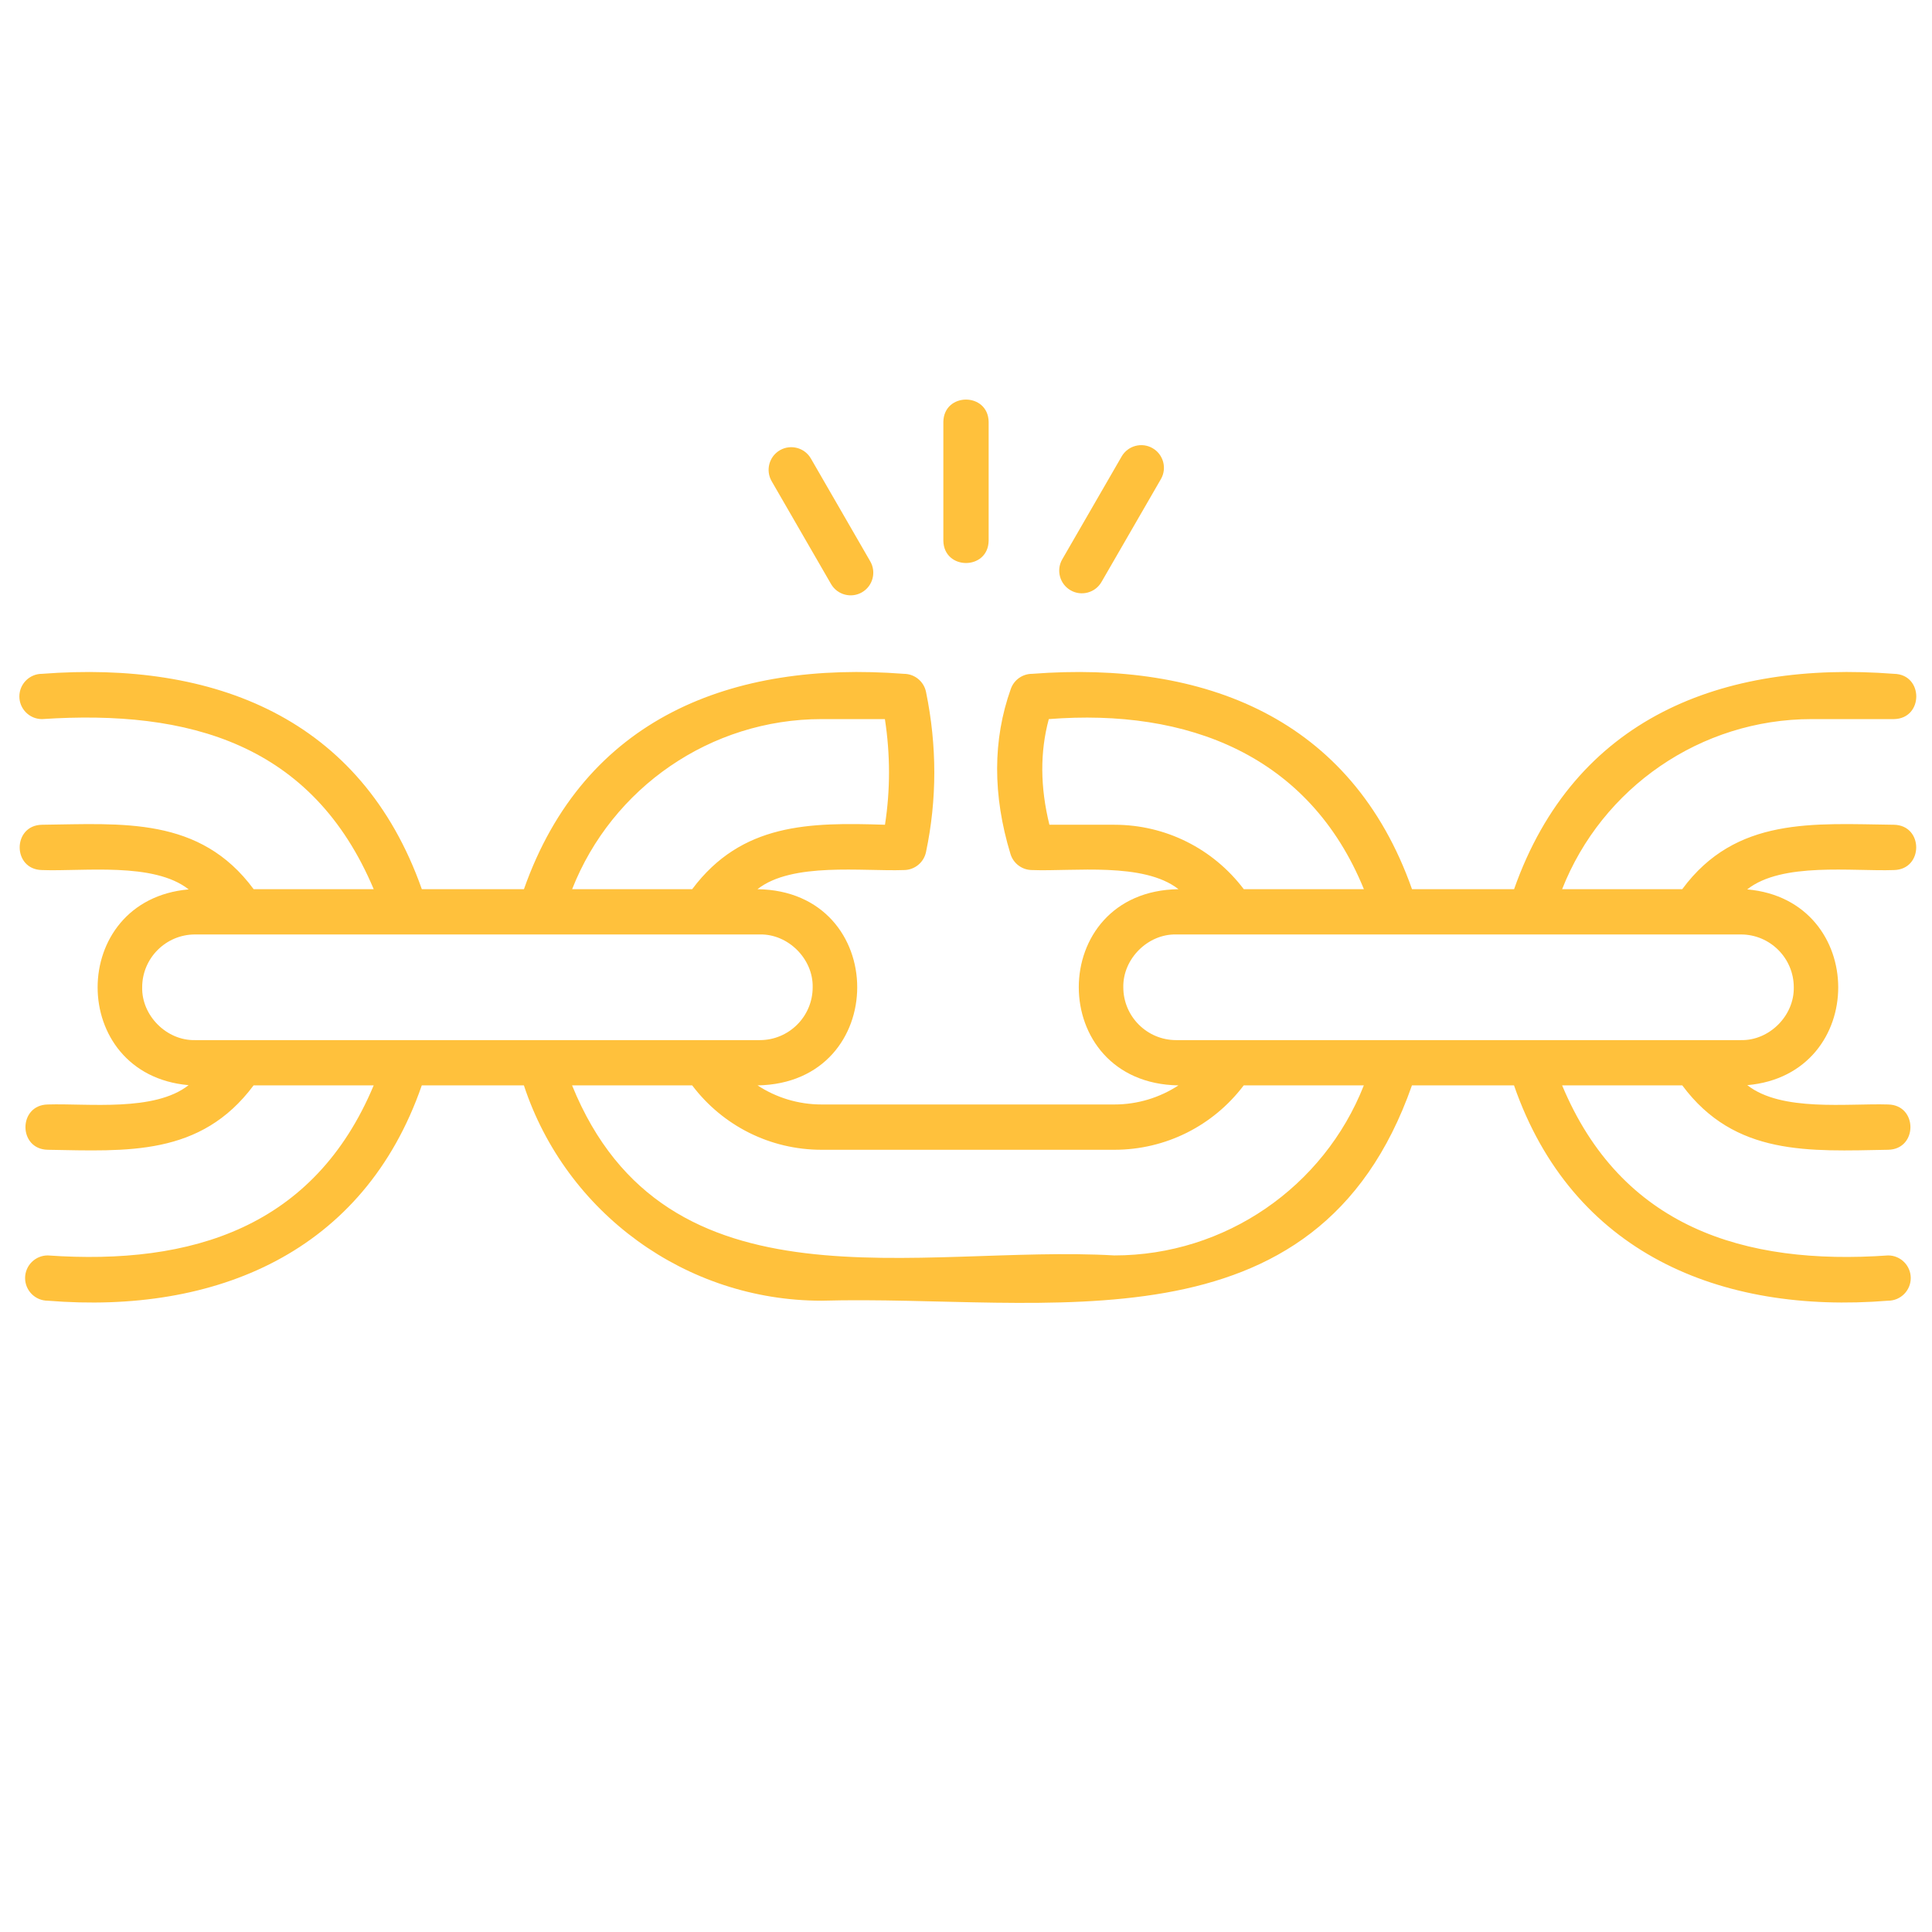 <svg width="83" height="83" viewBox="0 0 83 83" fill="none" xmlns="http://www.w3.org/2000/svg">
<path d="M77.834 30.893H81.366C82.643 30.872 82.645 28.969 81.366 28.948C73.982 28.379 67.642 30.835 65.046 38.2H60.661C58.058 30.827 51.729 28.382 44.342 28.948C43.93 28.948 43.564 29.206 43.426 29.593C42.646 31.775 42.641 34.161 43.411 36.689C43.536 37.099 43.914 37.378 44.342 37.378C46.117 37.444 49.135 37.027 50.628 38.2C44.92 38.281 44.916 46.538 50.627 46.629C49.821 47.156 48.871 47.449 47.876 47.449H35.296C34.299 47.449 33.349 47.156 32.545 46.629C38.261 46.537 38.248 38.279 32.542 38.2C34.027 37.029 37.065 37.442 38.83 37.378C39.29 37.378 39.688 37.055 39.782 36.604C40.257 34.348 40.257 32.033 39.782 29.724C39.689 29.272 39.29 28.948 38.828 28.948C31.444 28.379 25.104 30.833 22.509 38.2H18.122C15.519 30.827 9.19 28.382 1.804 28.948C1.268 28.948 0.832 29.384 0.832 29.921C0.832 30.457 1.268 30.893 1.804 30.893C8.136 30.472 13.427 31.958 16.055 38.2H10.897C8.587 35.069 5.257 35.392 1.804 35.432C0.527 35.453 0.525 37.355 1.804 37.378C3.587 37.444 6.607 37.026 8.105 38.209C2.895 38.666 2.887 46.162 8.102 46.619C6.642 47.772 3.792 47.396 2.052 47.449C0.775 47.471 0.773 49.374 2.052 49.395C5.46 49.453 8.618 49.683 10.894 46.629H16.054C13.505 52.718 8.264 54.368 2.051 53.934C1.514 53.934 1.078 54.37 1.078 54.906C1.078 55.443 1.514 55.879 2.051 55.879C9.279 56.468 15.632 53.807 18.12 46.629H22.507C24.315 52.112 29.466 55.879 35.293 55.879C44.963 55.61 56.555 58.325 60.658 46.629H65.043C67.538 53.814 73.881 56.464 81.115 55.879C81.651 55.879 82.087 55.443 82.087 54.906C82.087 54.37 81.651 53.934 81.115 53.934C74.904 54.371 69.65 52.71 67.11 46.629H72.272C74.533 49.675 77.722 49.456 81.115 49.395C82.392 49.374 82.394 47.472 81.115 47.449C79.365 47.394 76.535 47.774 75.065 46.619C80.283 46.161 80.265 38.665 75.061 38.209C76.551 37.027 79.589 37.442 81.363 37.378C82.64 37.356 82.642 35.453 81.363 35.432C77.911 35.39 74.577 35.072 72.27 38.2H67.11C68.823 33.84 73.063 30.893 77.83 30.893H77.834ZM47.876 35.432H45.083C44.685 33.808 44.676 32.312 45.057 30.893C51.013 30.426 56.245 32.433 58.594 38.2H53.434C52.115 36.458 50.077 35.432 47.876 35.432ZM35.296 30.893H38.016C38.25 32.417 38.251 33.938 38.019 35.432C34.777 35.325 31.863 35.356 29.737 38.2H24.579C26.292 33.84 30.532 30.893 35.298 30.893H35.296ZM6.108 42.414C6.108 41.163 7.126 40.145 8.378 40.145H10.393H23.237H32.644C33.861 40.119 34.939 41.195 34.913 42.414C34.913 43.666 33.895 44.684 32.644 44.684H8.378C7.159 44.71 6.082 43.633 6.108 42.414ZM47.876 53.934C39.485 53.452 28.619 56.591 24.577 46.629H29.737C31.055 48.37 33.095 49.395 35.294 49.395H47.874C50.075 49.395 52.113 48.369 53.431 46.629H58.591C56.876 50.987 52.639 53.934 47.872 53.934H47.876ZM77.062 42.414C77.086 43.632 76.015 44.71 74.792 44.684H50.528C49.276 44.684 48.258 43.666 48.258 42.414C48.234 41.195 49.309 40.119 50.528 40.145H59.935H72.777H74.792C76.044 40.145 77.062 41.163 77.062 42.414Z" fill="#FFC13C"/>
<path d="M40.527 18.125V23.229C40.548 24.506 42.452 24.508 42.473 23.229V18.125C42.452 16.848 40.548 16.846 40.527 18.125Z" fill="#FFC13C"/>
<path d="M33.507 19.341C33.041 19.61 32.882 20.205 33.15 20.671L35.702 25.09C35.972 25.56 36.574 25.712 37.031 25.446C37.496 25.177 37.655 24.582 37.387 24.117L34.836 19.698C34.567 19.233 33.972 19.074 33.507 19.341Z" fill="#FFC13C"/>
<path d="M45.992 25.359C46.449 25.625 47.051 25.472 47.321 25.002L49.873 20.583C50.142 20.118 49.982 19.523 49.516 19.254C49.051 18.986 48.456 19.145 48.187 19.61L45.635 24.029C45.366 24.495 45.527 25.09 45.992 25.359Z" fill="#FFC13C"/>
</svg>
